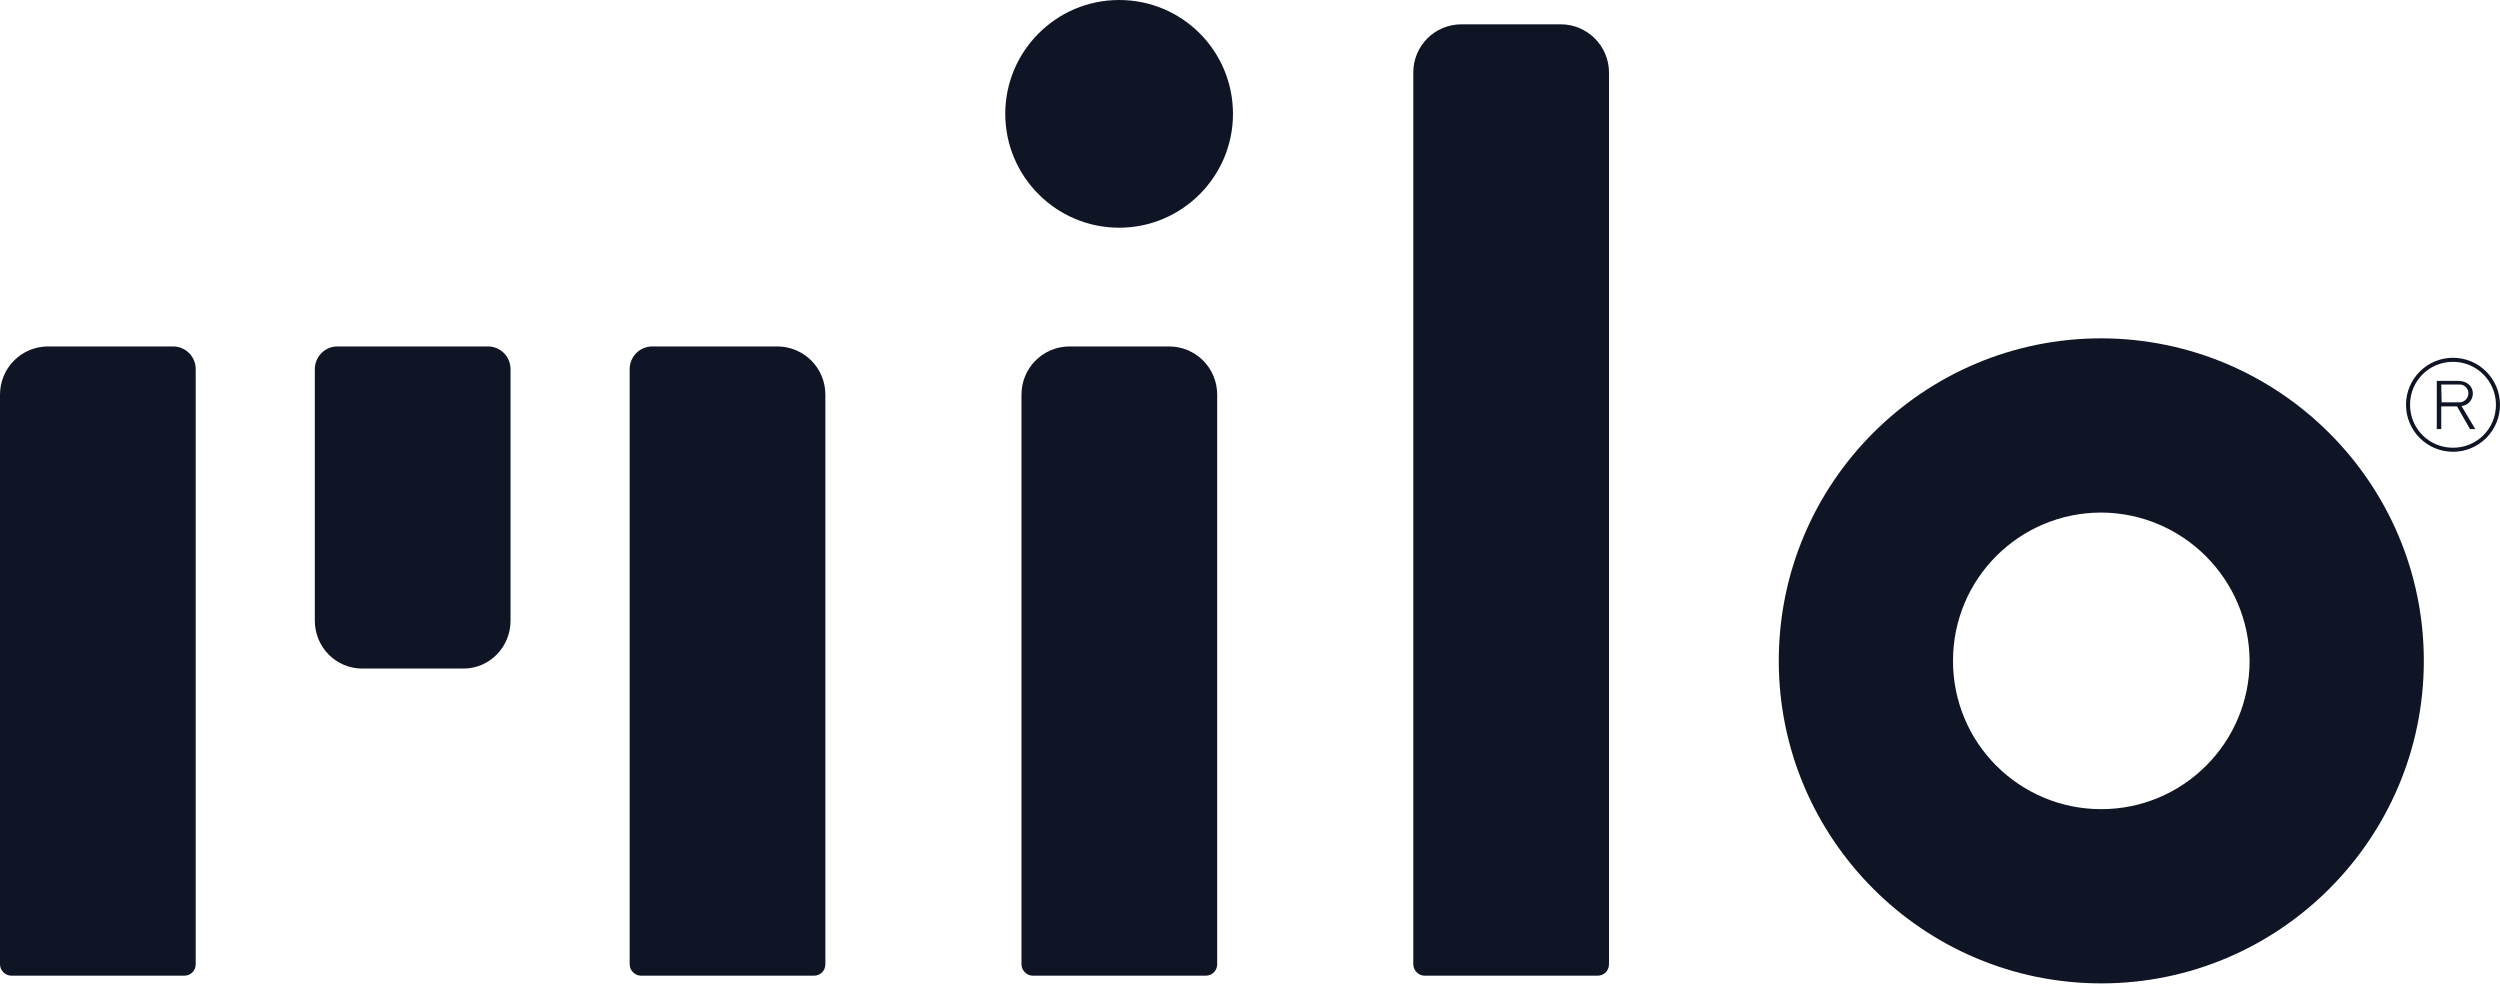 <?xml version="1.0" encoding="utf-8"?>
<!-- Generator: Adobe Illustrator 25.1.0, SVG Export Plug-In . SVG Version: 6.00 Build 0)  -->
<svg version="1.1" id="Lag_1" xmlns="http://www.w3.org/2000/svg" xmlns:xlink="http://www.w3.org/1999/xlink" x="0px" y="0px"
	 viewBox="0 0 617 242.8" style="enable-background:new 0 0 617 242.8;" xml:space="preserve">
<style type="text/css">
	.st0{fill:#101525;}
</style>
<path class="st0" d="M276.2,0c-15.5,0-28.1,12.6-28.1,28.1c0,15.5,12.6,28.1,28.1,28.1s28.1-12.6,28.1-28.1c0,0,0,0,0,0
	C304.3,12.6,291.8,0,276.2,0z"/>
<path class="st0" d="M155.4,91.1V238c0,1.5,1.3,2.8,2.8,2.8c0,0,0,0,0,0h42.7c1.5,0,2.8-1.2,2.8-2.8c0,0,0,0,0,0V97.4
	c0-6.6-5.3-11.9-11.9-11.9H161C157.9,85.5,155.4,88,155.4,91.1C155.4,91.1,155.4,91.1,155.4,91.1z"/>
<path class="st0" d="M0,97.4V238c0,1.5,1.3,2.8,2.8,2.8c0,0,0,0,0,0h42.7c1.5,0,2.8-1.2,2.8-2.8c0,0,0,0,0,0V91.1
	c0-3.1-2.5-5.6-5.6-5.6c0,0,0,0,0,0H11.9C5.3,85.5,0,90.8,0,97.4z"/>
<path class="st0" d="M126,153.2V91.1c0-3.1-2.5-5.6-5.6-5.6H83.3c-3.1,0-5.6,2.5-5.6,5.6v62.1c0,6.5,5.2,11.8,11.7,11.8
	c0,0,0,0,0.1,0h24.9C120.8,165,126,159.7,126,153.2C126,153.2,126,153.2,126,153.2z"/>
<path class="st0" d="M252.1,97.4V238c0,1.5,1.3,2.8,2.8,2.8c0,0,0,0,0,0h42.7c1.5,0,2.8-1.2,2.8-2.8c0,0,0,0,0,0V97.4
	c0-6.6-5.3-11.9-11.9-11.9l0,0H264C257.4,85.5,252.1,90.8,252.1,97.4z"/>
<path class="st0" d="M348.8,17.9V238c0,1.5,1.3,2.8,2.8,2.8c0,0,0,0,0,0h42.7c1.5,0,2.8-1.2,2.8-2.8c0,0,0,0,0,0V17.9
	c0-6.6-5.4-11.9-11.9-11.9h-24.5C354.1,6,348.8,11.3,348.8,17.9z"/>
<path class="st0" d="M518.6,83.5c-44,0-79.6,35.7-79.6,79.6s35.7,79.6,79.6,79.6s79.6-35.7,79.6-79.6
	C598.2,119.2,562.5,83.6,518.6,83.5z M555.2,163.1c0,20.2-16.4,36.6-36.6,36.6S482,183.4,482,163.1s16.4-36.6,36.6-36.6
	C538.8,126.6,555.1,143,555.2,163.1L555.2,163.1z"/>
<path class="st0" d="M609.6,105.9l-3.2-5.6h-3.9v5.6h-1.1V94h5.3c2.1,0,3.6,1.3,3.6,3.1c0,1.6-1.2,3-2.8,3.1l3.4,5.7L609.6,105.9z
	 M602.6,99.3h4.2c1.3,0.1,2.3-0.9,2.4-2.1c0-0.1,0-0.1,0-0.2c0-1.2-1.1-2.2-2.3-2.1c-0.1,0-0.1,0-0.2,0h-4.2L602.6,99.3z"/>
<path class="st0" d="M605.4,111.5c-6.4,0-11.6-5.2-11.6-11.6c0-6.4,5.2-11.6,11.6-11.6c6.4,0,11.6,5.2,11.6,11.6c0,0,0,0,0,0
	C617,106.3,611.8,111.5,605.4,111.5z M605.4,89.3c-5.9,0-10.6,4.7-10.6,10.6c0,5.9,4.7,10.6,10.6,10.6c5.9,0,10.6-4.7,10.6-10.6
	c0,0,0,0,0,0C616,94.1,611.3,89.3,605.4,89.3z"/>
</svg>
